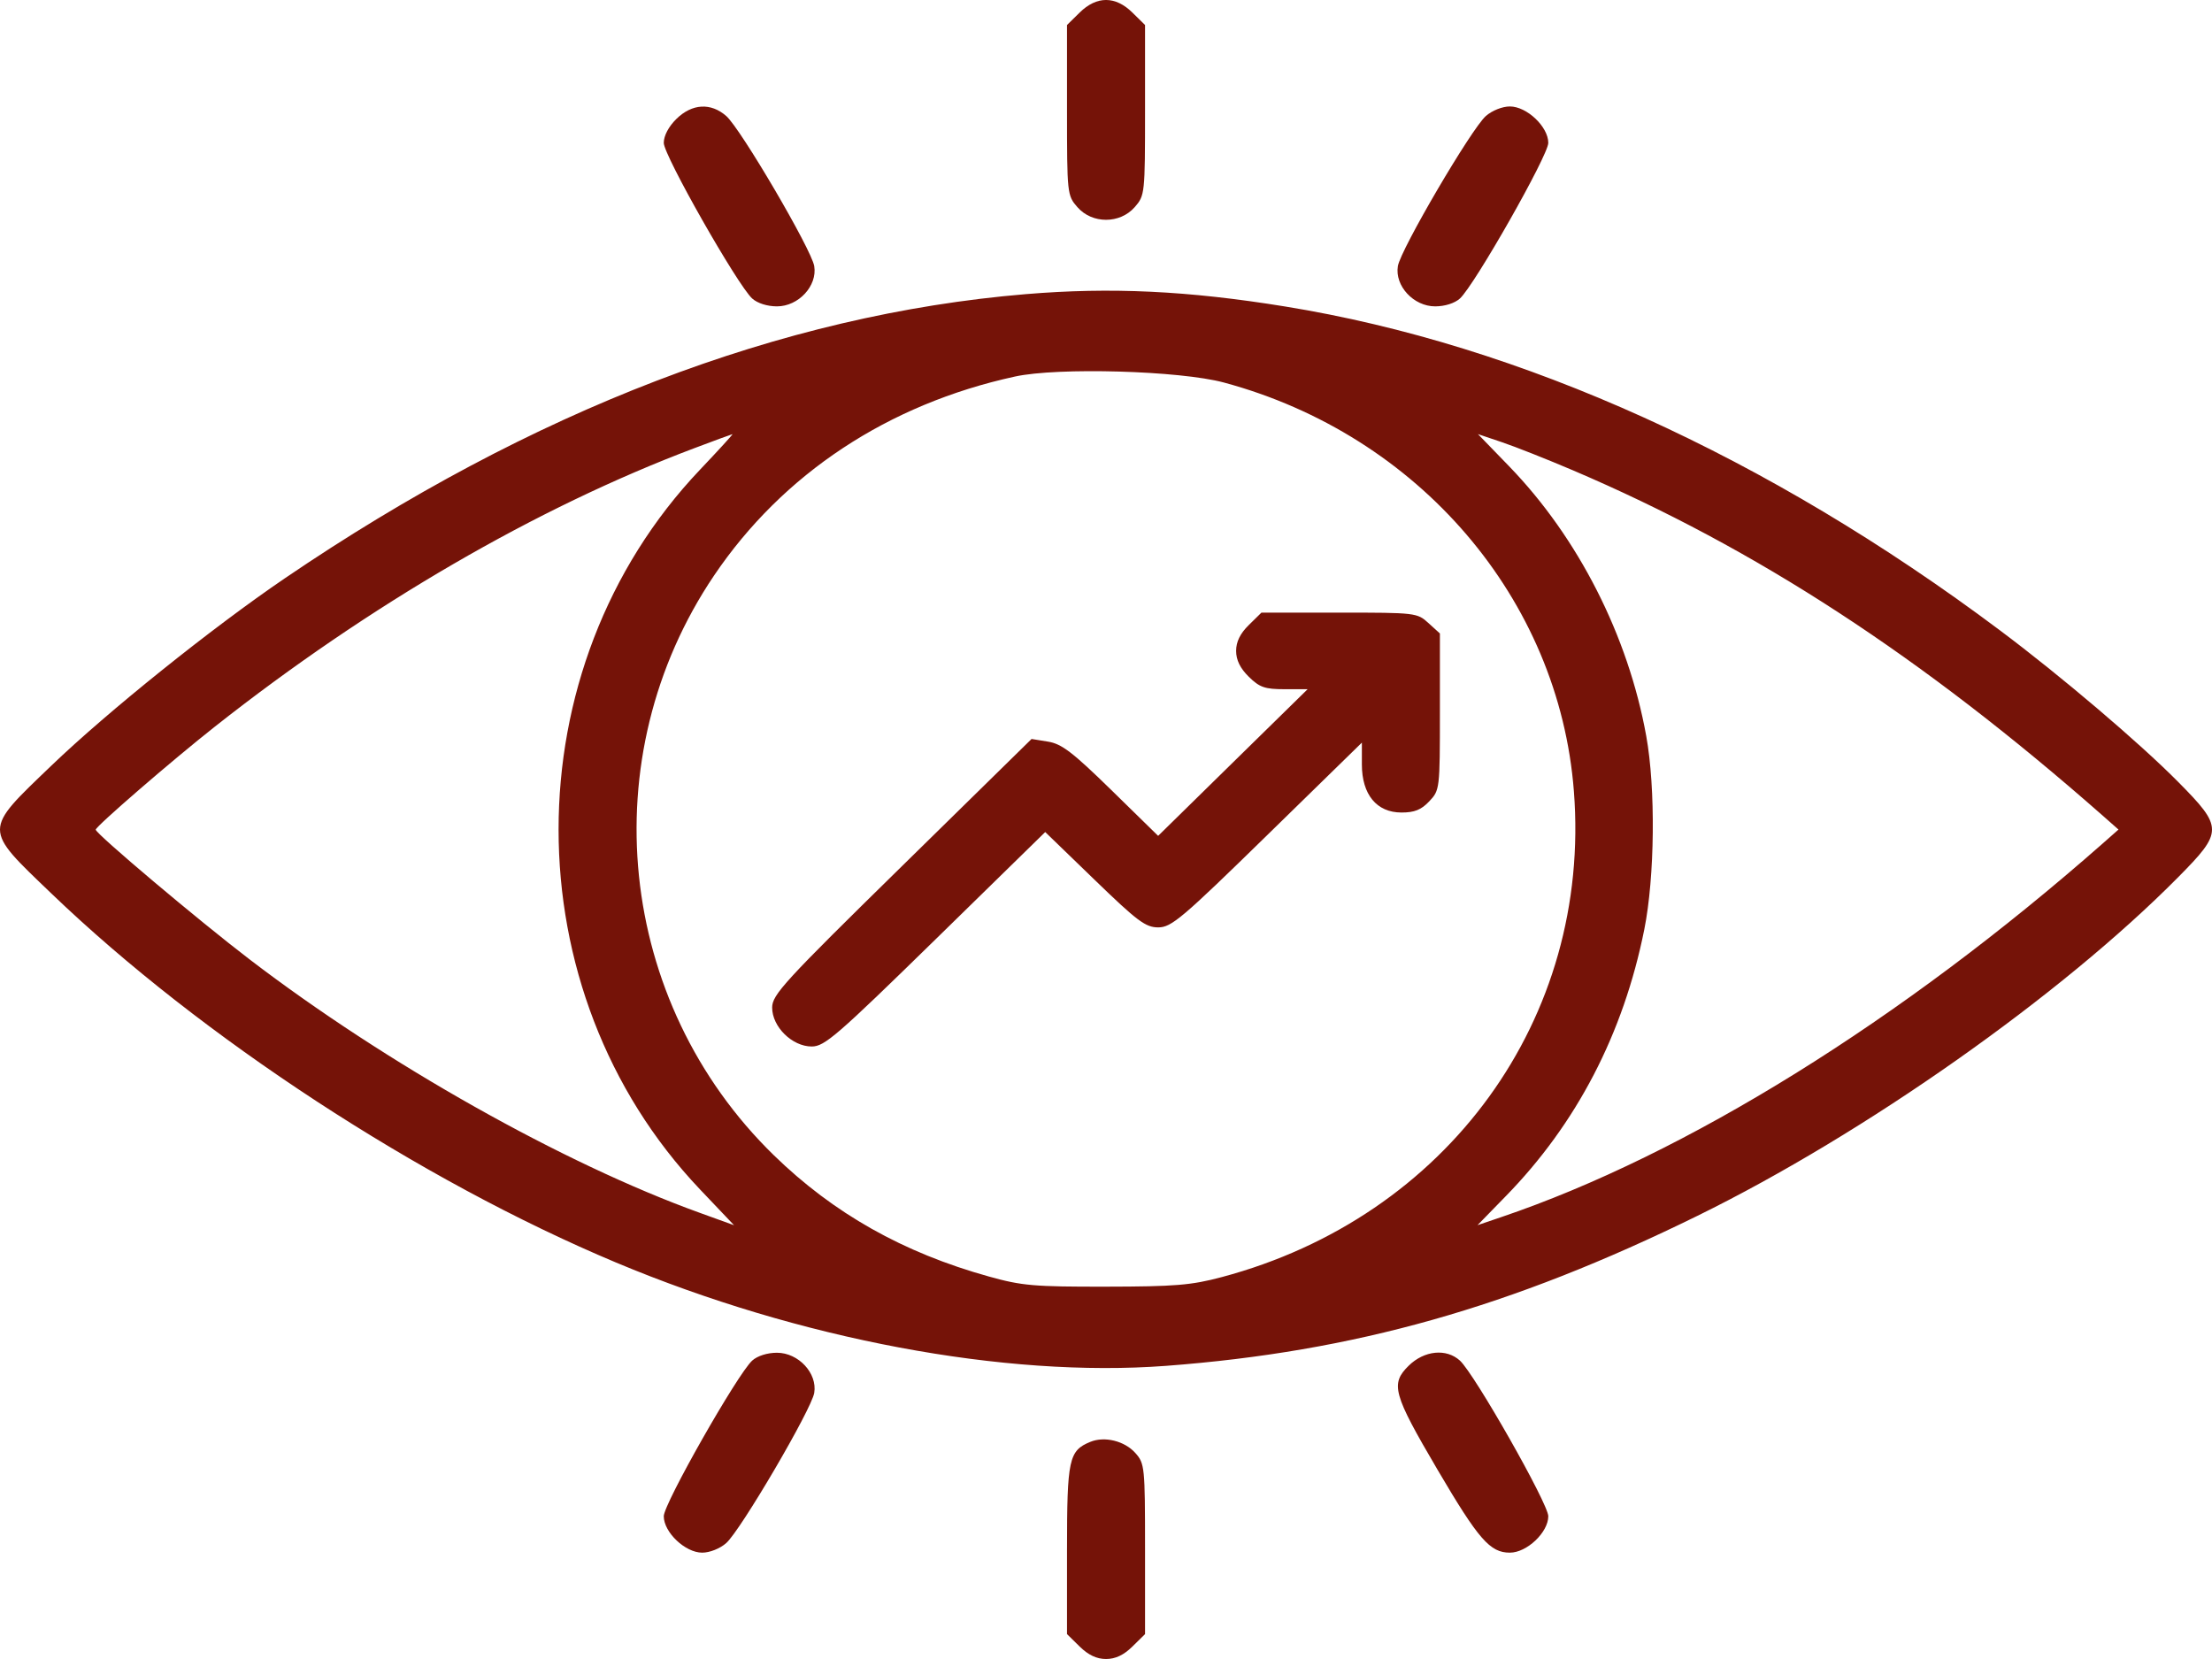 <?xml version="1.0" encoding="UTF-8"?> <svg xmlns="http://www.w3.org/2000/svg" width="40" height="30" viewBox="0 0 40 30" fill="none"><path fill-rule="evenodd" clip-rule="evenodd" d="M19.524 0.227L19.295 0.452V1.992C19.295 3.505 19.298 3.535 19.483 3.746C19.75 4.051 20.251 4.051 20.519 3.746C20.703 3.535 20.706 3.505 20.706 1.992V0.452L20.477 0.227C20.169 -0.076 19.832 -0.076 19.524 0.227ZM12.232 2.15C12.091 2.288 12.003 2.455 12.003 2.584C12.003 2.81 13.335 5.154 13.602 5.398C13.696 5.483 13.874 5.54 14.05 5.54C14.44 5.54 14.783 5.169 14.724 4.812C14.674 4.51 13.394 2.327 13.133 2.098C12.854 1.853 12.514 1.873 12.232 2.15ZM26.869 2.098C26.608 2.327 25.328 4.51 25.278 4.812C25.219 5.169 25.562 5.54 25.952 5.54C26.128 5.54 26.306 5.483 26.4 5.398C26.666 5.154 27.998 2.81 27.998 2.584C27.998 2.293 27.611 1.925 27.303 1.925C27.168 1.925 26.981 1.999 26.869 2.098ZM18.55 5.319C14.133 5.687 9.621 7.417 5.15 10.458C3.835 11.352 1.947 12.867 0.927 13.847C-0.309 15.033 -0.309 14.969 0.927 16.155C3.643 18.762 7.593 21.343 11.141 22.831C14.45 24.218 18.175 24.918 21.084 24.699C24.489 24.442 27.321 23.643 30.697 21.985C33.73 20.495 37.275 17.998 39.388 15.863C40.204 15.038 40.204 14.964 39.388 14.139C38.691 13.434 37.264 12.221 36.163 11.397C31.966 8.254 27.505 6.233 23.237 5.542C21.48 5.257 20.086 5.191 18.55 5.319ZM22.131 6.917C25.655 7.866 28.193 10.829 28.461 14.309C28.779 18.415 26.175 22.007 22.093 23.094C21.541 23.241 21.249 23.265 20.001 23.267C18.7 23.269 18.482 23.251 17.884 23.084C16.331 22.652 15.073 21.942 13.993 20.89C11.149 18.118 10.694 13.691 12.914 10.405C14.156 8.567 16.058 7.309 18.354 6.809C19.13 6.639 21.336 6.703 22.131 6.917ZM12.657 8.495C9.248 12.085 9.249 17.918 12.658 21.508L13.274 22.156L12.647 21.929C10.186 21.04 6.974 19.231 4.515 17.35C3.588 16.642 1.731 15.076 1.731 15.003C1.731 14.944 3.107 13.754 3.888 13.138C6.676 10.938 9.703 9.18 12.552 8.106C12.918 7.968 13.23 7.853 13.245 7.851C13.26 7.849 12.995 8.139 12.657 8.495ZM28.444 8.505C31.755 9.917 34.761 11.877 38.026 14.751L38.309 15.001L38.026 15.251C34.39 18.453 30.48 20.881 27.142 22.011L26.718 22.155L27.225 21.635C28.51 20.321 29.356 18.693 29.734 16.808C29.924 15.859 29.941 14.256 29.769 13.308C29.442 11.497 28.539 9.722 27.29 8.432L26.726 7.85L27.161 7.997C27.4 8.077 27.977 8.306 28.444 8.505ZM22.582 11.303C22.426 11.456 22.353 11.605 22.353 11.77C22.353 11.936 22.426 12.084 22.582 12.238C22.778 12.43 22.872 12.463 23.229 12.463H23.646L22.294 13.789L20.943 15.115L20.096 14.286C19.396 13.602 19.197 13.45 18.951 13.411L18.654 13.363L16.309 15.664C14.179 17.753 13.963 17.988 13.963 18.22C13.963 18.568 14.325 18.924 14.679 18.924C14.911 18.924 15.134 18.73 16.919 16.985L18.901 15.046L19.792 15.908C20.57 16.661 20.716 16.77 20.945 16.77C21.183 16.77 21.372 16.61 22.918 15.099L24.627 13.429V13.824C24.627 14.368 24.895 14.693 25.343 14.693C25.578 14.693 25.701 14.644 25.846 14.49C26.036 14.289 26.038 14.267 26.038 12.871V11.455L25.831 11.267C25.627 11.081 25.601 11.078 24.217 11.078H22.811L22.582 11.303ZM13.602 24.604C13.335 24.848 12.003 27.192 12.003 27.418C12.003 27.709 12.391 28.077 12.698 28.077C12.834 28.077 13.02 28.003 13.132 27.904C13.392 27.675 14.674 25.488 14.724 25.188C14.783 24.833 14.439 24.462 14.05 24.462C13.874 24.462 13.696 24.519 13.602 24.604ZM25.474 24.696C25.139 25.025 25.189 25.205 25.995 26.577C26.737 27.839 26.944 28.077 27.303 28.077C27.611 28.077 27.998 27.709 27.998 27.418C27.998 27.192 26.666 24.848 26.4 24.604C26.155 24.38 25.755 24.42 25.474 24.696ZM19.715 26.074C19.328 26.233 19.295 26.387 19.295 28.023V29.55L19.524 29.775C19.681 29.929 19.832 30 20.001 30C20.169 30 20.321 29.929 20.477 29.775L20.706 29.55V28.01C20.706 26.523 20.7 26.464 20.53 26.274C20.335 26.056 19.973 25.967 19.715 26.074Z" fill="#751308"></path></svg> 